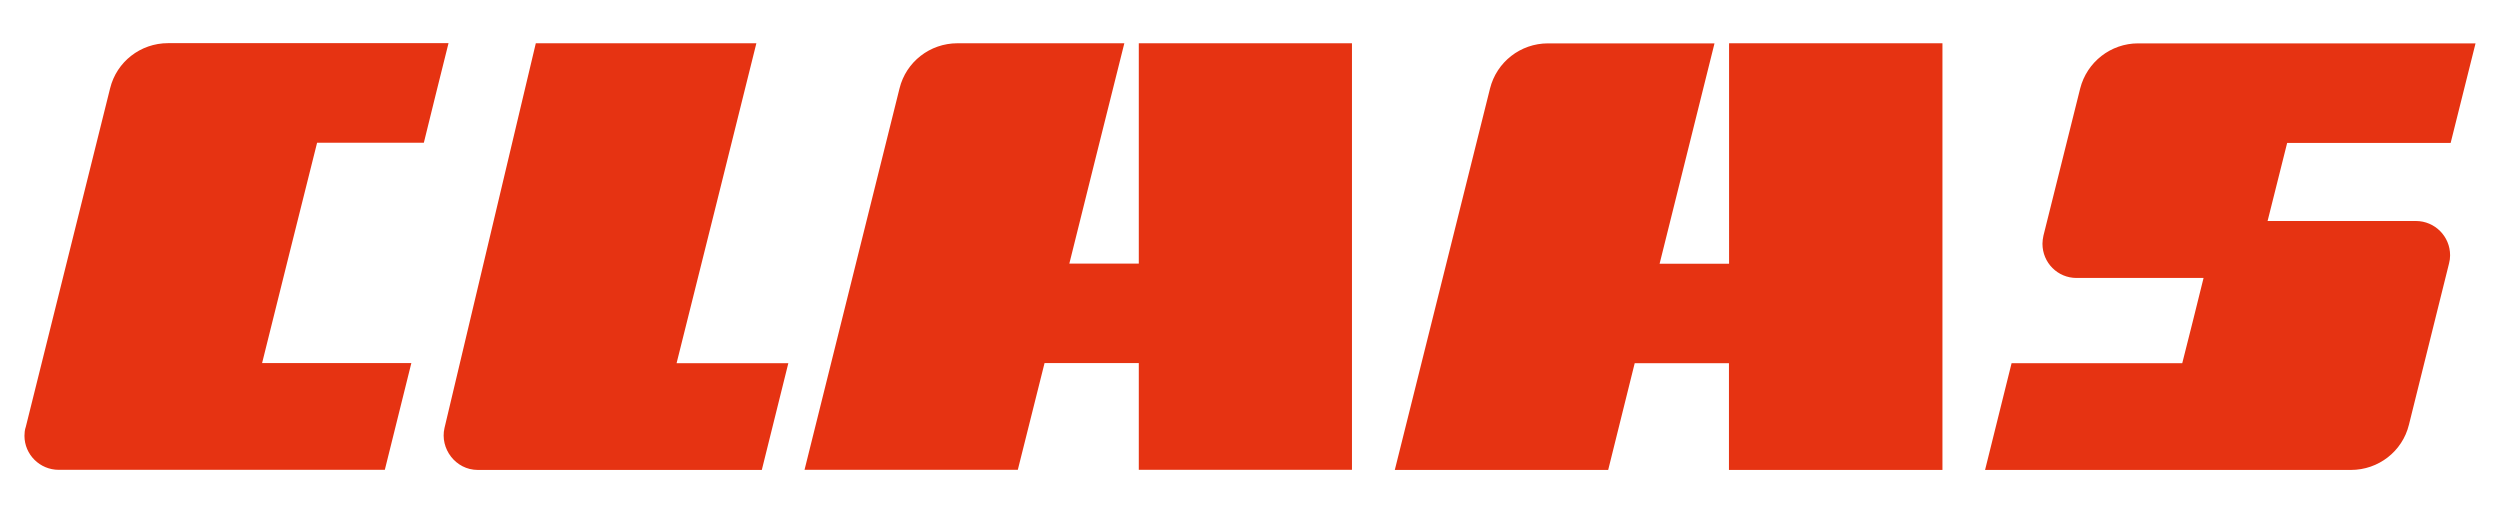 <?xml version="1.0" encoding="UTF-8"?>
<svg xmlns="http://www.w3.org/2000/svg" version="1.1" viewBox="0 0 229.98 47.21">
  <defs>
    <style>
      .cls-1 {
        fill: #e63312;
        fill-rule: evenodd;
      }
    </style>
  </defs>
  <!-- Generator: Adobe Illustrator 28.7.1, SVG Export Plug-In . SVG Version: 1.2.0 Build 142)  -->
  <g>
    <g id="claas_x5F_logo_x5F_H100mm.eps">
      <path class="cls-1" d="M2.35,39.33c-.07.24-.1.5-.1.76,0,1.73,1.42,3.13,3.15,3.13h30c.81-3.27,1.63-6.54,2.44-9.82h-13.73c1.68-6.75,3.36-13.5,5.06-20.27h9.82c.74-3.05,1.51-6.09,2.27-9.16H15.46c-2.53,0-4.73,1.71-5.33,4.15h0c-2.58,10.39-5.18,20.79-7.77,31.2h0M40.89,39.37c2.79-11.79,5.59-23.58,8.4-35.39h20.29c-2.44,9.8-4.88,19.62-7.34,29.43h10.28c-.81,3.27-1.63,6.54-2.44,9.82h-26.13c-2.04,0-3.5-1.97-3.06-3.86M103.42,3.98h-15.34c-2.53,0-4.73,1.71-5.33,4.15h0c-2.91,11.69-5.82,23.39-8.74,35.09h19.62c.81-3.27,1.63-6.54,2.46-9.82h8.67v9.82h19.61V3.98h-19.61v20.27h-6.39c1.68-6.75,3.36-13.5,5.06-20.27M159.05,43.23v-9.82h-8.67c-.81,3.27-1.63,6.54-2.44,9.82h-19.63c2.91-11.69,5.83-23.39,8.76-35.09h0c.61-2.44,2.81-4.15,5.33-4.15h15.32c-1.68,6.75-3.36,13.5-5.05,20.27h6.39V3.98h19.63v39.25h-19.63M225.29,24.24c.07-.26.1-.5.1-.76,0-1.73-1.4-3.15-3.15-3.15h-13.64c.59-2.39,1.19-4.78,1.8-7.18h15.04c.76-3.05,1.53-6.09,2.29-9.16h-31.04c-2.51,0-4.71,1.71-5.33,4.15h0c-1.12,4.5-2.25,9.02-3.38,13.54h0c-.05.24-.09.5-.09.74,0,1.75,1.4,3.15,3.13,3.15h11.69c-.64,2.62-1.3,5.23-1.96,7.84h-15.7c-.81,3.27-1.63,6.54-2.44,9.82h33.66c2.53,0,4.73-1.71,5.33-4.15h0c1.23-4.94,2.46-9.89,3.69-14.84h0"/>
    </g>
  </g>
</svg>